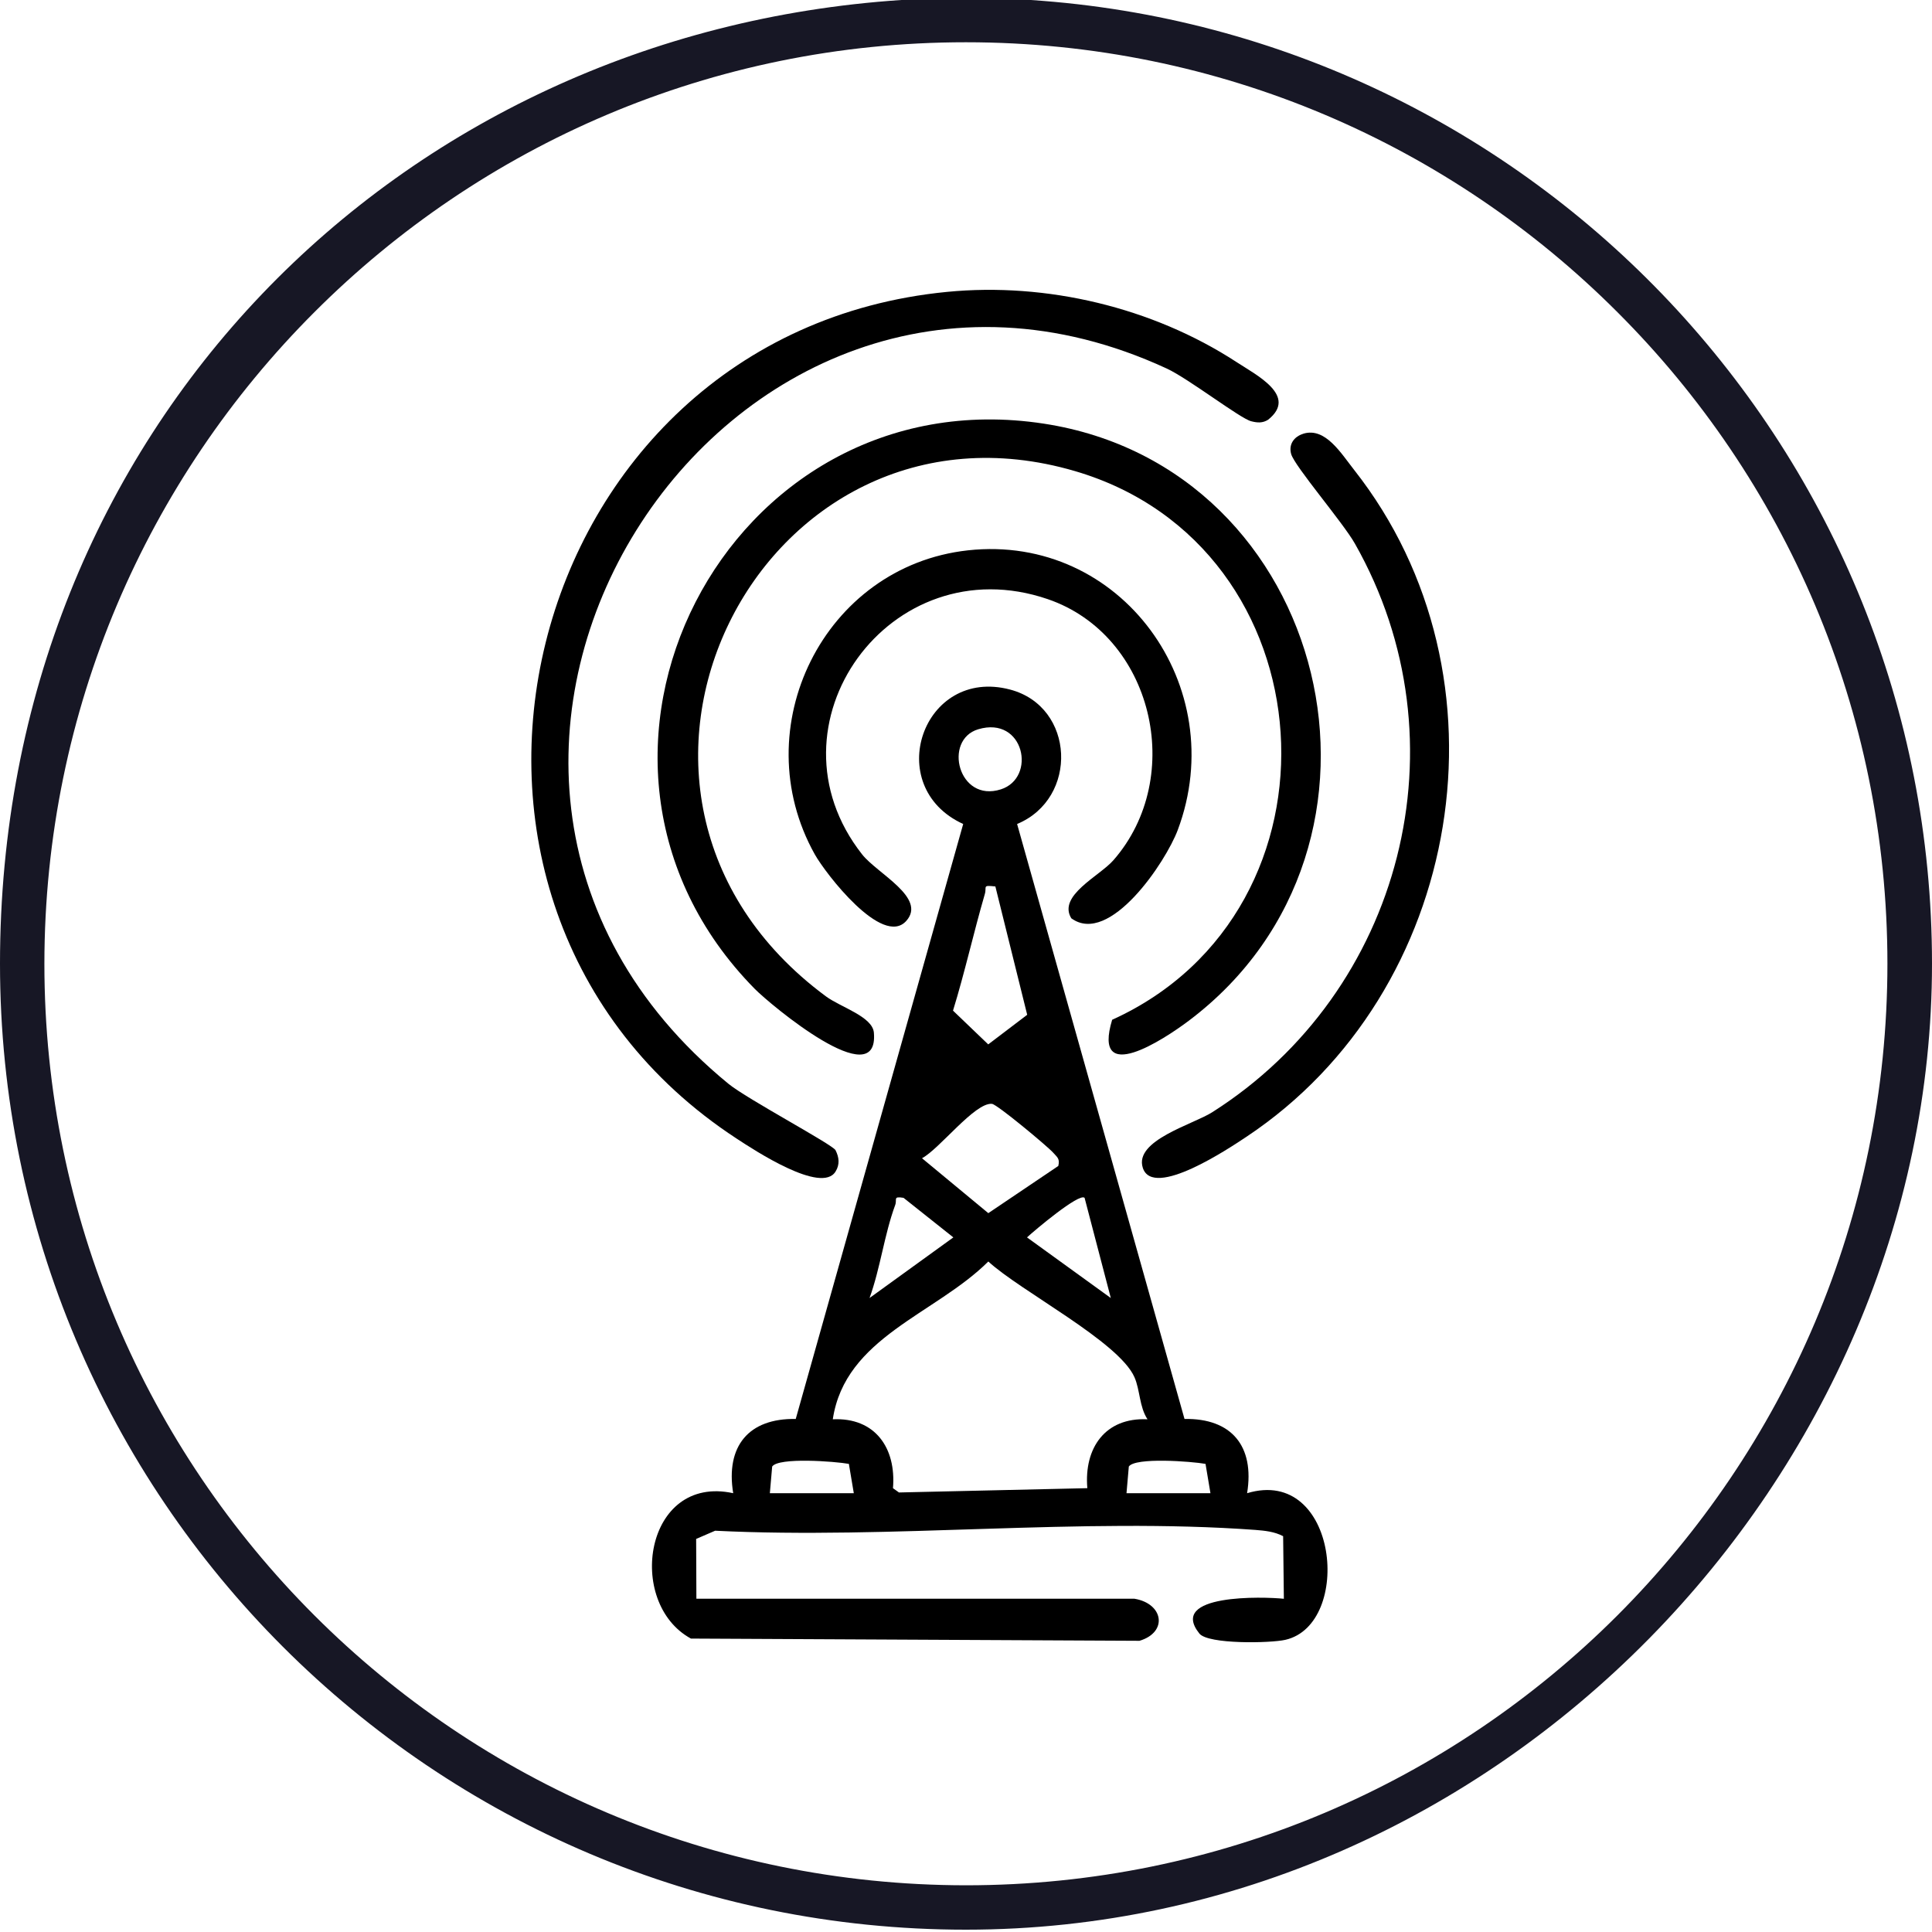 <svg width="40" height="40" viewBox="0 0 40 40" fill="none" xmlns="http://www.w3.org/2000/svg">
<path d="M19.996 0.875C14.726 0.875 9.96 3.008 6.508 6.464C3.056 9.916 0.923 14.682 0.919 19.952C0.919 25.222 3.052 29.988 6.508 33.444C9.96 36.896 14.73 39.029 19.996 39.033C25.266 39.033 30.032 36.9 33.488 33.444C36.94 29.988 39.077 25.222 39.077 19.952C39.077 14.682 36.944 9.916 33.488 6.464C30.036 3.008 25.27 0.875 19.996 0.875ZM19.996 39.952C8.953 39.952 0 30.999 0 19.952C0 8.905 8.238 0.687 18.662 0H21.338C31.758 0.687 40 9.357 40 19.952C40 30.547 31.047 39.952 20 39.952" fill="#171725"/>
<path d="M23.487 33.1C24.091 33.2 24.184 33.794 23.592 33.971L14.305 33.925C12.945 33.183 13.349 30.517 15.18 30.915C15.021 29.942 15.5 29.361 16.475 29.378L19.942 17.06C18.249 16.285 19.105 13.798 20.914 14.277C22.258 14.632 22.334 16.53 21.058 17.06L24.524 29.378C25.499 29.361 25.978 29.942 25.82 30.915C27.707 30.348 28.017 33.631 26.611 33.951C26.304 34.021 25.014 34.047 24.832 33.821C24.171 32.997 26.16 33.056 26.581 33.101L26.566 31.805C26.385 31.71 26.189 31.691 25.988 31.675C22.38 31.412 18.448 31.873 14.806 31.692L14.413 31.862L14.418 33.1H23.485H23.487ZM20.252 15.099C19.522 15.318 19.84 16.624 20.721 16.343C21.468 16.105 21.207 14.813 20.252 15.099ZM20.608 18.353C20.327 18.323 20.436 18.353 20.389 18.513C20.157 19.31 19.976 20.129 19.731 20.924L20.46 21.623L21.267 21.01L20.608 18.353ZM21.911 24.14C21.947 23.989 21.89 23.961 21.806 23.866C21.693 23.738 20.646 22.865 20.538 22.854C20.185 22.82 19.453 23.787 19.089 23.98L20.462 25.117L21.911 24.14ZM18.003 26.874L19.738 25.619L18.707 24.8C18.481 24.763 18.578 24.831 18.534 24.949C18.308 25.562 18.227 26.256 18.003 26.874ZM22.454 24.799C22.34 24.697 21.416 25.477 21.263 25.619L22.998 26.874L22.455 24.799H22.454ZM23.758 29.385C23.587 29.126 23.605 28.779 23.487 28.512C23.162 27.776 21.123 26.728 20.462 26.118C19.36 27.214 17.498 27.685 17.242 29.385C18.117 29.343 18.558 29.978 18.488 30.811L18.612 30.9L22.512 30.811C22.441 29.978 22.883 29.343 23.757 29.385H23.758ZM17.677 30.915L17.575 30.308C17.283 30.256 16.12 30.168 15.987 30.363L15.939 30.915H17.676H17.677ZM25.061 30.915L24.959 30.308C24.667 30.256 23.504 30.168 23.371 30.363L23.323 30.915H25.06H25.061Z" fill="black"/>
<path d="M23.027 21.113C28.04 18.839 27.567 11.314 22.261 9.755C15.748 7.842 11.397 16.406 17.099 20.628C17.406 20.855 18.065 21.046 18.093 21.381C18.202 22.682 15.944 20.797 15.625 20.472C10.948 15.722 15.045 7.766 21.61 8.771C27.541 9.679 29.424 17.503 24.617 21.13C24.093 21.525 22.607 22.499 23.026 21.113H23.027Z" fill="black"/>
<path d="M19.609 6.043C21.666 5.842 23.862 6.364 25.596 7.493C26.016 7.768 26.874 8.196 26.255 8.69C26.14 8.763 26.03 8.754 25.903 8.721C25.676 8.664 24.605 7.837 24.156 7.63C14.988 3.392 7.061 15.868 15.082 22.439C15.465 22.753 17.241 23.697 17.299 23.814C17.373 23.962 17.39 24.108 17.3 24.254C17.012 24.733 15.611 23.809 15.255 23.576C7.799 18.704 10.704 6.91 19.609 6.043Z" fill="black"/>
<path d="M20.041 11.394C23.214 11.047 25.495 14.214 24.385 17.182C24.135 17.851 22.97 19.59 22.18 19.012C21.894 18.542 22.764 18.14 23.053 17.809C24.562 16.082 23.869 13.148 21.691 12.404C18.425 11.289 15.745 15.015 17.849 17.689C18.163 18.088 19.193 18.587 18.763 19.067C18.27 19.616 17.093 18.087 16.87 17.69C15.405 15.072 17.056 11.722 20.041 11.394Z" fill="black"/>
<path d="M26.985 8.979C27.44 8.841 27.764 9.384 28.039 9.733C31.402 14.007 30.301 20.543 25.812 23.532C25.458 23.768 23.873 24.831 23.661 24.18C23.475 23.611 24.7 23.28 25.094 23.03C29.029 20.536 30.38 15.354 28.05 11.252C27.798 10.809 26.802 9.652 26.732 9.4C26.676 9.199 26.791 9.039 26.985 8.98V8.979Z" fill="black"/>
</svg>
